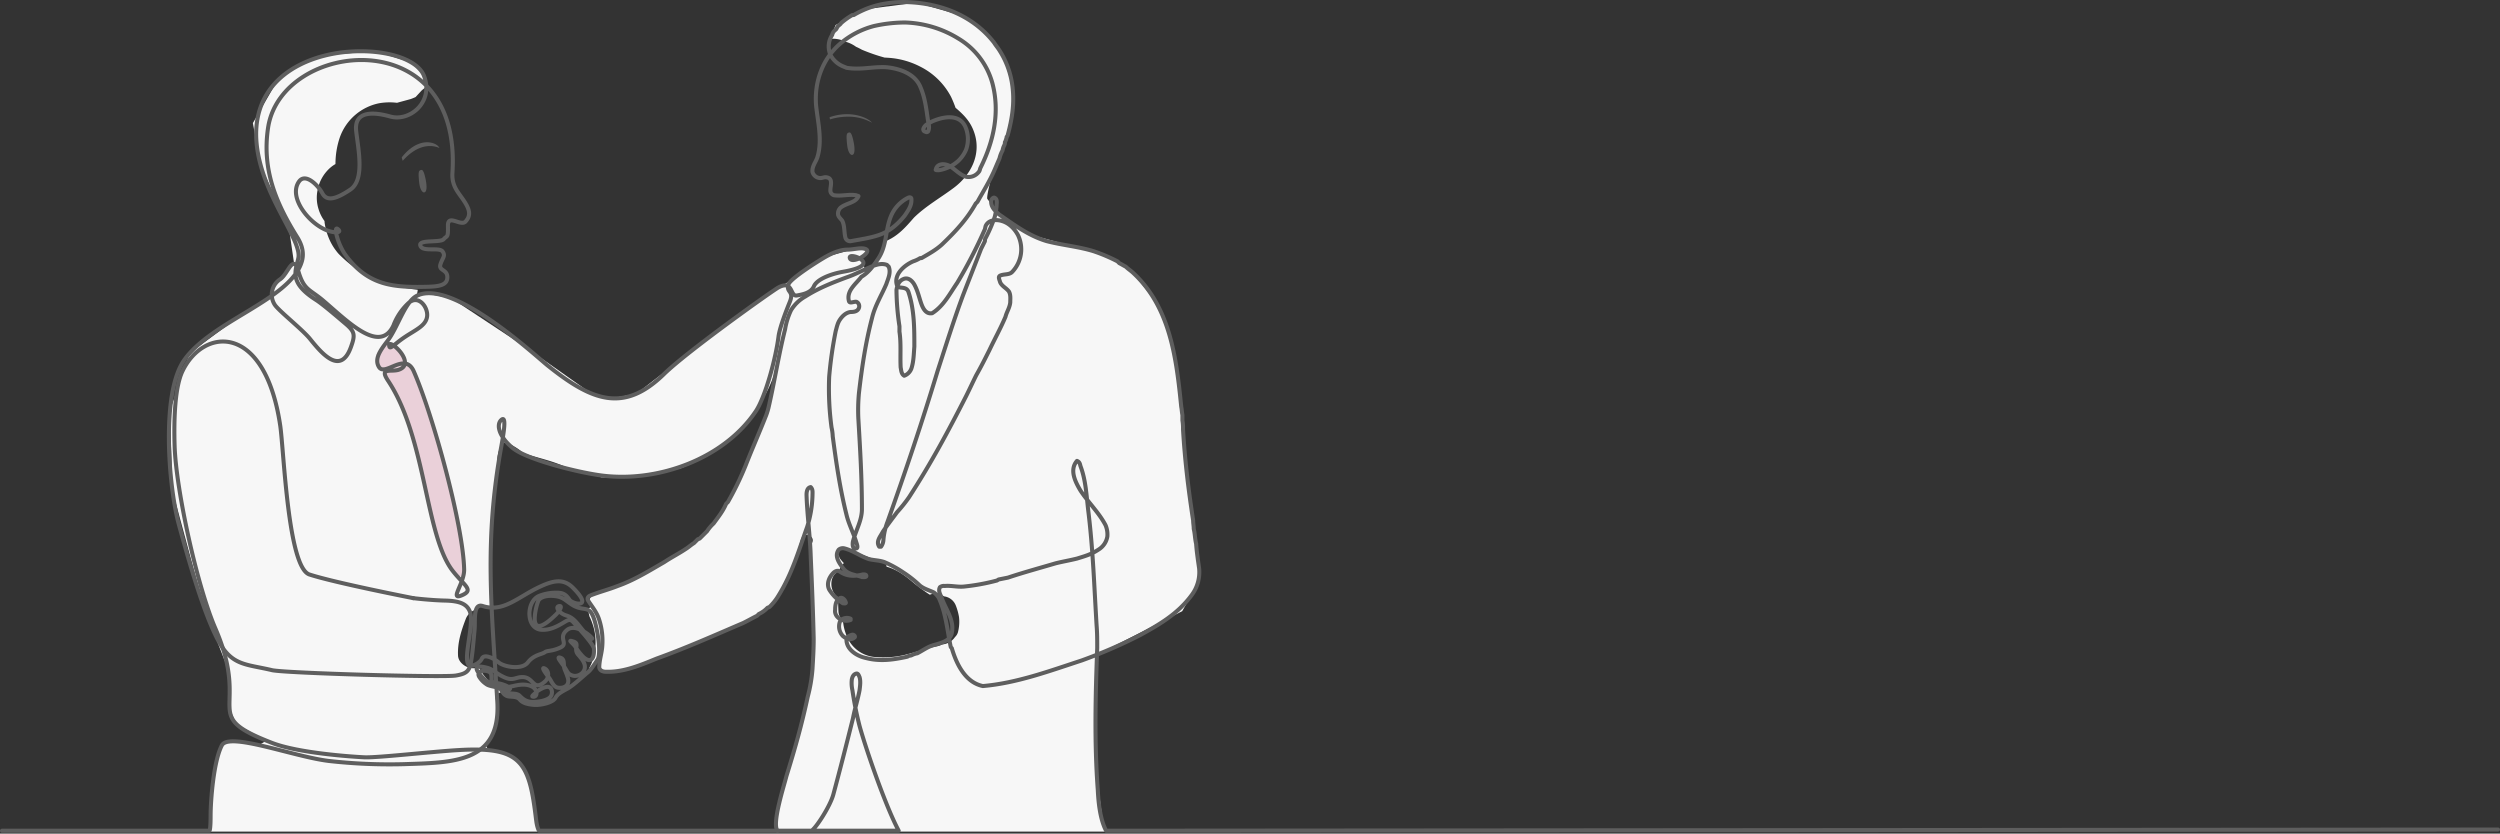 <?xml version="1.0" encoding="UTF-8"?> <svg xmlns="http://www.w3.org/2000/svg" width="1234.891" height="411.752" viewBox="0 0 1234.891 411.752"><rect x="0" y="0" width="1234.891" height="411.752" fill="#333333" stroke="none"/><g id="Group_10" data-name="Group 10" transform="translate(31.397 -0.748)"><g id="Group_20825" data-name="Group 20825" transform="translate(0 1.354)"><path id="Path_51639" data-name="Path 51639" d="M640.121,248.769l-6.016-60.316-3.827-20.427-7.125-18.11-11.771-14.957-11.847-7.5-16.618-5.029-21.553-5.889L546.2,106.885s-5.775-7.215-6.407-8.058,2.156-11.342,2.156-11.342l6.205-15.212L552.4,53.5l-.128-9.475-4.221-14.606-9.212-12.6-11.95-8.63L504.66,1.886,479.481,5.124l-14.649,7.791-2.6,6.79c.449-.017.9-.028,1.358-.028a14.589,14.589,0,0,1,6.29,1.537c.184.052.37.1.553.158a15.818,15.818,0,0,1,4.474,2.278,30.584,30.584,0,0,1,2.871,1.442,89.8,89.8,0,0,0,11.255,3.9c.686.031,1.372.067,2.058.118a39.767,39.767,0,0,1,15.525,4.345A34.7,34.7,0,0,1,521.861,48.4a57.1,57.1,0,0,1,2.217,5.4c.255.212.511.424.761.643,4.118,3.587,7.014,6.881,8.671,12.2,3.248,10.423-1.913,20.383-10.249,26.649-6.57,4.938-13.835,9-19.732,14.766-3.931,4.51-7.626,8.821-13.408,11.389-.392.174-.786.334-1.181.489l-1.112,4.652-7.962,11.068-1.376-4.76-1.56-2.894,3.525-3.7-6.195-.771-14.649,4.035-15.324,10.424-16.071,10.273-38.229,28.527L366.38,195.067l-12.266,2.219-10.035-2.439-31.052-21.876-38.105-25.14-12.877-2.338-6.789,3.332,2.686-2.139.489-2.958c-3.822-.443-7.568-1.148-11.328-1.955a40.037,40.037,0,0,1-8.51-2.373,64.177,64.177,0,0,1-18.33-12.533,17.044,17.044,0,0,1-2.083-2.335,27.124,27.124,0,0,1-3.734-6.488,31.433,31.433,0,0,1-2.023-7.5c-.024-.272-.039-.546-.059-.819a18.909,18.909,0,0,1-2.9-5.759,18.618,18.618,0,0,1-.446-9.842A19.385,19.385,0,0,1,215.5,83.151a16.238,16.238,0,0,1,2.27-1.563c0-.158.009-.317.015-.474a40.945,40.945,0,0,1,2.174-12.778,26.108,26.108,0,0,1,19.377-16.783,30.123,30.123,0,0,1,8.848-.223c2.245-.63,4.5-1.217,6.746-1.846.823-.3,1.631-.631,2.429-.988l2.992-3.248a14.881,14.881,0,0,1,2.211-1.643c.142-.1.284-.2.428-.295l-.369-.495-1.129-4.831-6.112-6.516-18.175-5.616-23.564,1.888L200.267,32.52,189.02,40.53,176.984,61.346l3.808,20.631L194.9,113.871l2.474,17.051-4.261,4.632-5.306,5.574-1.465,5.523-15.529,9.839-25,18.483-9.761,28.365,1.186,39.377s15.252,56.746,15.975,58.749,11.473,29.64,11.473,29.64l.808,19.517,3.422,7.656,14.744,8.128-3.688,2.194-7.084-1.362-9.206-.047a7.747,7.747,0,0,0-2.385,2.8,40.44,40.44,0,0,0-2.486,7.526c-.273,1.207-3.3,33.377-3.3,33.377l-3.369.421H318.223c.617-.842-1.473-4.985-1.081-6.232a7.816,7.816,0,0,1-.453-1.4,5.955,5.955,0,0,1-.023-2.353,5.831,5.831,0,0,1-.4-1.437,86.091,86.091,0,0,0-2.52-13.263c-.417-1.494-1.777-2.884-2.219-4.372-.019-.033-.311-.938-.358-1.073q-.186-.526-.386-1.048c-.247-.639-.521-1.269-.812-1.889-.216-.232-.436-.461-.655-.69a12.223,12.223,0,0,1-1.156-1.38c-.121-.081-.241-.164-.368-.236l-.056-.031-.027-.015-.03-.014c-.1-.047-.2-.092-.3-.133a5.457,5.457,0,0,0-.643-.211.807.807,0,0,1-.515-.442c-.606-.24-1.2-.5-1.787-.789a18.52,18.52,0,0,1-2.718-1.642c-.633-.156-1.259-.336-1.876-.549a.911.911,0,0,1-.31-.183c-1.578-.142-3.157-.253-4.727-.541-3.089-.566-3.657-5.016-.371-5.72.4-.668.806-1.336,1.217-2,1.348-2.171,1.389-5,1.678-7.462.181-1.544.19-3.1.236-4.651.04-1.351-.276-2.729.118-4.047a9.064,9.064,0,0,1-.5-.962c-1.316-2.973,2.514-5.2,4.521-3.459a3.138,3.138,0,0,1,1.113.789,21.648,21.648,0,0,1-.711-2.286c-.16-.038-.32-.074-.48-.114a14.815,14.815,0,0,1-3.288-1.522,20.441,20.441,0,0,1-2.931-1.62,22.018,22.018,0,0,1-5.958-6.623c-.339-.541-.654-1.093-.95-1.654a9.05,9.05,0,0,1-1.445.448c-3.631.8-8.542-2.156-8.73-6.113-.3-6.376,1.53-12.16,3.794-18.049a7.574,7.574,0,0,1,4.885-4.6,5.723,5.723,0,0,1,3.435-1.559,12.779,12.779,0,0,1,6.744,1.16q.238-.547.507-1.077a2.983,2.983,0,0,1-1.415.073c-3.21-1.053-.98-25.116-1.579-30.953-.875-8.517,1.1-14.183,1.053-22.742-.012-1.961.926-4.777.948-6.738.01-.866,2.11-7.9,1.681-8.675-1.884-3.4.636-11.54,2.636-12.066,1.183-.311,7.3,2.643,9.283,5.167,7.572,2.422,14.155,3.636,21.355,6.941.614.282,2.329,1.2,2.948,1.474.58.088,4.932,1.29,6.36,1.594,2.714.579,5.452,1.147,8.09,1.967a103.572,103.572,0,0,0,17.677-.739c3.4-.419,6.786-.935,10.167-1.465,1.821-.286,3.64-.589,5.452-.926a43.441,43.441,0,0,1,5.042-1.033c.1-.006.174-.008.23-.007.385-.123.759-.278,1.135-.426.685-.271,1.362-.562,2.036-.86,1.281-.568,2.547-1.169,3.826-1.741,2.94-1.313,7.515-5.247,8.807-5.559,3.732-.9,23.233-15.652,30.743-37.2,1.1-3.159-.41,7.911-4.7,20.776-5.133,15.379-13.236,33.69-15.091,37.06-2.7,4.906-12.76,18.018-16.705,21.97-5.066,5.075-11.784,8.289-18.017,11.783-5.634,3.159-10.617,7.678-16.731,9.757-22.633,7.695-19.737,7.216-19.053,12.538.048.374-.57.654-1.45.836.246,1.332.53,2.658.837,3.981a30.977,30.977,0,0,1,2.145,5.8,27.809,27.809,0,0,1-.828,16.566,20.049,20.049,0,0,1-1.277,2.756q-.026.81-.078,1.624a8.733,8.733,0,0,1,.988-1.152c.271-.272.552-.533.83-.8.133-.127.266-.255.395-.386.017-.017.158-.14.159-.164q-.136.15-.026.027c.032-.036.063-.072.094-.109a1.18,1.18,0,0,1,.432-.325,2.762,2.762,0,0,1,.744-1.181.964.964,0,0,1,1.261,1.457.32.32,0,0,1-.045.056l-.022.026c-.016.023-.031.048-.046.072-.027.07-.056.138-.077.211,0,.008-.006.02-.009.034s0,.018,0,.023c-.013.088-.022.177-.026.266,0,.013,0,.026,0,.039a1.47,1.47,0,0,1,.146.21c.3.536.632,1.057.948,1.586l.043.072a6.857,6.857,0,0,1,1.946.553c.494.005.986-.017,1.448-.025a32.188,32.188,0,0,0,4.07-.529c1.532-.221,3.094-.117,4.634-.23a8.63,8.63,0,0,0,1.983-.327,16.925,16.925,0,0,0,1.851-.76,11.789,11.789,0,0,1,3.7-1.195,5.408,5.408,0,0,1,.888-.409c.693-.224,1.4-.39,2.093-.625a34.718,34.718,0,0,0,4.1-1.626c1.259-.618,2.526-1.188,3.8-1.764a13.512,13.512,0,0,1,3.87-1.323.93.93,0,0,1,.1,0q1.9-.914,3.856-1.7c2.06-.835,4.155-1.581,6.268-2.27.568-.3,1.137-.606,1.714-.893a57.29,57.29,0,0,1,6.322-2.625,8.493,8.493,0,0,1,1.711-1.131,29.94,29.94,0,0,1,3.163-1.358c1.2-.468,2.367-1.019,3.572-1.478a37.9,37.9,0,0,1,3.783-1.226.886.886,0,0,1,.223-.217,1.6,1.6,0,0,1,.423-.238c.014,0,.029-.007.044-.011,1.81-.827,3.622-1.652,5.484-2.358,3.185-1.208,5.944-3.264,8.786-5.1a33.615,33.615,0,0,0,3.985-3.15c.964-.853,2.2-1.746,2.567-3.041a.9.9,0,0,1,.641-.6,25.282,25.282,0,0,1,3.447-6.086c.684-2.319,1.9-4.445,2.767-6.7.807-2.1,1.36-4.437,2.968-6.1a.676.676,0,0,1,.07-.055c.024-.425.037-.851.026-1.28a2.582,2.582,0,0,1,1.416-2.231,18.866,18.866,0,0,1,1.128-7.067c1.4-3.459,6.863-1.512,5.463,1.944-1.545,3.814-.591,8.212-.893,12.259a3.822,3.822,0,0,1,.141.545c1.192.671,1.12,15.047.414,20.7,1.534,3.959,1.182,8.989,1.052,13.079-.142,4.467-.413,8.9-.866,13.318a1.126,1.126,0,0,1,.262.727,45.539,45.539,0,0,1-2.33,15.21c-.026.366-.047.733-.082,1.1a7.856,7.856,0,0,1-.263,1.436c-.119.416-.27.821-.378,1.24a.78.78,0,0,1-.332.456,176.4,176.4,0,0,1-5.765,21.481,1.206,1.206,0,0,1,.1.454c.028,2.581-1.446,4.843-1.948,7.265a1.233,1.233,0,0,1-.325.628c-.224.691-.462,1.378-.687,2.07a49.488,49.488,0,0,0-1.193,5.041c-.393,1.838-.817,3.669-1.337,5.476-.464,1.614-1.141,3.13-1.708,4.7a.7.7,0,0,1,.039.4c-.346,1.641-.516,3.351-1.018,4.956-.233.745-.57,1.453-.809,2.2a8.19,8.19,0,0,0-.339,1.84,15.687,15.687,0,0,0,.225,4.181,4.226,4.226,0,0,0,.776,2.015h163.13l-2.282-4.144-3.01-23.4.048-59.814,42.093-21.5,7.332-12.927,1.01-8.348ZM525.313,312.661a5.314,5.314,0,0,1-1.516,2.571,8.353,8.353,0,0,1-6.4,3.646,7.416,7.416,0,0,1-2.3.888c-5.184,1-10.145,2.8-15.261,4.067a46.883,46.883,0,0,1-15.219,1.29,16.458,16.458,0,0,1-13.4-8.491,24.776,24.776,0,0,1-2.591-8.019c-.1-.563-.2-1.129-.3-1.693a6.2,6.2,0,0,1-2.076-4.006c-.085-1.551-.153-3.093-.149-4.645,0-.532,0-1.065,0-1.6-.074-.372-.1-.773-.149-1.155l-.082-.056c-4.194-2.906-4.4-10.709.723-12.85a6.861,6.861,0,0,1,2.32-3.895,22.843,22.843,0,0,1-1.939-2.287,2.115,2.115,0,0,1-.433-1.285c-1.581-1.208-.176-4.3,2.153-3.652,6.782,1.885,13.238,4.7,19.9,6.949a1.9,1.9,0,0,1,1.366,2.035c4.661,1.215,8.854,4.12,12.473,7.2,2.227,1.9,4.592,3.688,6.994,5.357.629.437,1.269.858,1.915,1.271.173-.056.346-.112.527-.152a5.69,5.69,0,0,1,2.845-.377,5.608,5.608,0,0,1,2.808.874,5.742,5.742,0,0,1,.905.483,7.182,7.182,0,0,1,5.677,4.269,28.284,28.284,0,0,1,1.676,5.9,20.2,20.2,0,0,1-.475,7.355" transform="translate(-83.473 -1.157)" fill="#f7f7f7"></path><path id="Path_51640" data-name="Path 51640" d="M403.986,438.537l-4,4.843.842,5.264,3.158,2.23,1.263,5.14,8,14.529,10.318,36.85,3.79,20.215,8,18.32,4.843,7.159h2.653l.716-6.738L439.362,523.4l-8.212-33.691L418.515,453.7l-3.579-6.106-1.474-1.685-2.105-5.054-4.983-2.316Z" transform="translate(-245.409 -269.062)" fill="#ead0d9"></path><path id="Path_51641" data-name="Path 51641" d="M1613.467,409.774l-687.527.575c-2.942-5.59-3.795-13.794-4.089-19.973-1.765-23.538-1.177-46.782-.294-70.32,0-3.531,0-7.356-.294-10.886-1.177-19.125-1.765-37.661-4.119-56.786-.883-7.355-1.177-15.005-3.825-22.067-.294-.883-.294-2.06-1.765-2.648-3.825,4.413-.883,10.3,1.765,14.711,4.119,6.179,9.121,10.886,12.357,17.065a11.8,11.8,0,0,1,.883,5.59,9.37,9.37,0,0,1-4.413,6.473c-3.531,2.354-6.767,3.237-10.592,4.413-3.531.883-7.062,1.471-10.592,2.354-7.944,2.354-15.594,4.413-23.538,7.061l-4.413.883c-.294,0-.883.589-1.177.589a104.034,104.034,0,0,1-16.182,2.942c-3.236.294-6.179-.589-9.415-.294a3.17,3.17,0,0,0-2.354.588c-1.177,2.06.588,4.119,1.177,6.179,2.059,5.3,5.884,10.3,4.707,16.182-.588,4.413-5.884,5.3-9.709,6.473-2.648.883-5,2.648-7.355,3.825a9.341,9.341,0,0,0-2.648.883,2.653,2.653,0,0,1-1.471.294,2.233,2.233,0,0,1-1.177.589c-6.767,1.471-13.24,2.354-20.007.588-4.413-.883-9.709-4.119-9.709-9.121,0-1.177,1.471-2.06,2.648-2.354.883-.294,1.765.589,1.471,1.177-1.765,1.765-4.119.883-5.884-.588a6.9,6.9,0,0,1-1.471-7.062c.883-1.765,3.531-2.353,5.3-1.471v.588c-3.531,1.471-8.238-1.177-7.65-5,0-2.06.294-5,2.648-5.885,1.177-.294,2.354,1.177,2.648,2.354,0,.589-1.177.294-1.471.294a21.228,21.228,0,0,1-6.767-6.767c-1.471-2.943,0-6.179,2.059-8.238.883-.883,2.354-1.471,3.237-.588,3.531,2.354,7.061,2.354,10.886,1.471.883-.294,2.06,0,2.06.294.589,1.177-1.471.883-2.06.883-3.236-1.177-6.767-1.177-9.121-4.119-2.06-2.648-4.708-6.179-2.354-9.415a3.216,3.216,0,0,1,2.943-.589c4.413,1.177,7.649,3.825,12.063,5.3,2.648.589,5.3.589,7.65,1.471a54.989,54.989,0,0,1,9.121,5,56.867,56.867,0,0,1,8.238,6.473c2.059,1.766,4.707,2.354,7.061,3.531a10.151,10.151,0,0,1,2.354,2.648c3.531,7.65,4.119,15.594,5.884,24.126,0,.294.588.589.588.883,2.354,7.944,6.767,16.771,15.3,18.536,16.771-1.471,32.659-7.356,48.841-12.652a245.6,245.6,0,0,0,28.54-12.358c9.709-5.3,18.83-10.592,25.6-19.713a18.808,18.808,0,0,0,3.825-13.534c-.588-4.119-1.177-7.944-1.471-12.063-.588-2.354-.588-5-1.177-7.355,0-1.471-.294-2.648-.294-4.119-2.354-15.3-4.119-30.011-5-45.016a22.286,22.286,0,0,0-.294-4.413v-2.648c-.294-1.471-.294-2.648-.589-4.119-2.354-23.538-5.3-48.841-23.538-65.906-1.177-1.177-2.648-2.059-3.825-3.237-1.177-.588-2.059-1.177-3.237-1.765l-.883-.883a83.114,83.114,0,0,0-11.769-5c-7.65-2.354-15.3-2.942-23.244-5-8.827-2.648-15.888-7.944-23.538-13.24-2.06-1.765-4.119-3.825-3.825-6.767.294-.883.883-1.471,1.471-1.471,1.765.588,1.177,2.648,1.177,4.119a33.15,33.15,0,0,1-.883,5.3,71.5,71.5,0,0,1-4.707,10.886c-.294.589,0,.883-.294,1.471l-1.765,3.531c-2.942,7.65-5.884,15.006-8.827,22.655-4.708,12.651-8.532,25.009-12.652,37.661-7.65,25.3-15.888,49.724-24.715,74.439a31.655,31.655,0,0,0-2.059,9.121,6.171,6.171,0,0,1-1.177,3.237h-.883c-1.765-2.648.589-5,1.766-7.355,2.354-3.531,4.707-6.473,7.061-9.71a71.622,71.622,0,0,0,5.885-7.355C839.468,228.846,848,212.958,856.827,195.6c1.765-3.531,3.236-6.767,5-10.3,2.353-4.119,4.413-8.238,6.473-12.357,2.648-5.59,5.59-10.886,7.944-16.477.589-2.354,2.06-4.413,2.354-7.061,0-1.765.294-3.531-.589-5.3-1.177-1.765-3.531-2.648-4.413-4.708-.294-1.177-1.177-2.648,0-3.236,1.765-.883,4.413-.294,5.885-1.766a16.155,16.155,0,0,0,2.942-18.242c-2.06-3.825-5.3-6.767-9.71-7.355-2.354-.294-5,.294-6.179,2.648-.294.588-.294,1.471-.589,2.059A245.468,245.468,0,0,1,852.414,139.7c-3.825,5.59-6.767,11.475-12.358,15.005-2.942.589-4.413-2.059-5.3-4.413-1.177-3.237-1.765-6.473-3.531-9.709-1.177-2.06-3.237-3.825-5.59-2.648-2.059.883-2.942,3.236-3.237,5.3a126.453,126.453,0,0,0,1.471,17.948v2.648c.883,5.885.294,11.769.589,17.654.294,1.471.294,3.236,1.765,4.119a5.974,5.974,0,0,0,3.531-3.531c1.177-3.531,1.177-7.355,1.471-10.886,0-9.121,0-18.242-2.942-27.068-.883-2.354-3.237-1.765-5.3-2.354-2.648-5.59,2.942-10.592,7.65-12.652a15.775,15.775,0,0,0,3.237-1.471c.294-.294.883,0,1.177-.294,3.531-2.059,6.767-3.825,9.71-6.473,6.473-6.179,12.357-12.358,16.771-20.3l.883-.883c2.942-5.3,5.885-10,8.238-15.3L873.3,78.2a14.77,14.77,0,0,1,1.471-3.825,9.346,9.346,0,0,1,.883-2.648,2.653,2.653,0,0,0,.294-1.471c.294-.294.294-.882.589-1.177,0-.589.294-.883.294-1.471a2.231,2.231,0,0,0,.589-1.177c2.059-7.65,3.237-15.005,2.354-22.95A42.443,42.443,0,0,0,873.3,24.949c-.883-1.471-1.765-2.354-2.648-3.825C860.358,7.884,845.058,2,829.17,1.117A53.528,53.528,0,0,0,817.4,1.7,44.622,44.622,0,0,0,801.513,7.3c-.294.294-.883,0-1.177.294a34.721,34.721,0,0,0-5.3,3.825c-.294.588-.883.883-1.471,1.471s-.589,1.177-1.177,1.765a4.286,4.286,0,0,0-1.765,2.648,10.36,10.36,0,0,0-.883,9.709,12.109,12.109,0,0,0,5.885,5.59c.589.294,1.471.589,2.06.883,6.767,1.177,12.946-.588,19.419-.294,6.767.589,14.417,3.237,17.065,9.71,2.354,5.3,2.942,10.886,3.825,16.771.294,1.765.883,3.531,0,5.3a1.081,1.081,0,0,1-.883.294c-.589-.294-1.471-.294-1.471-1.471A4.175,4.175,0,0,1,838,61.138c.588-.294.883-.589,1.471-.883,5.591-2.648,14.123-4.413,17.065,2.648a15.431,15.431,0,0,1,.294,10.886,16.418,16.418,0,0,1-4.119,5.885,18.639,18.639,0,0,1-9.415,4.413c-.589,0-1.765,0-1.471-.294.589-3.236,4.708-3.236,7.356-1.471s4.707,4.119,7.65,5a6.268,6.268,0,0,0,6.179-2.354c.589-.589.589-1.471.883-2.06,6.473-12.946,9.709-27.363,5.885-41.78A37.021,37.021,0,0,0,853,19.064a53.31,53.31,0,0,0-26.186-7.944,70.43,70.43,0,0,0-15.594,1.765,41.948,41.948,0,0,0-16.771,8.827c-8.827,7.65-12.652,19.124-11.769,30.3.883,8.533,3.237,17.36.589,25.892-.883,2.353-2.648,4.413-2.354,7.061a4.147,4.147,0,0,0,3.237,2.942c1.471.294,2.354-.589,3.825-.294,3.237.588,1.765,4.119,1.765,6.473a2.465,2.465,0,0,0,1.765,2.354c3.825.589,7.062-.589,10.886,0,.589.294,1.471.294,1.177.589-1.471,3.237-5.884,3.237-8.827,5.59a4.042,4.042,0,0,0-1.177,3.531c.294,1.177,1.471,2.06,2.059,2.942,1.177,2.354.883,5.3,1.471,7.944a2.425,2.425,0,0,0,2.942,2.06c4.708-.883,9.121-1.471,13.534-2.942,5.3-1.765,9.415-5.3,12.946-9.709,1.765-2.648,3.531-5,3.237-8.238,0-.588-.589-.883-1.471-.588a17.783,17.783,0,0,0-8.827,9.709c-2.648,6.767-1.765,14.123-6.179,20.6-2.354,3.531-4.708,6.767-8.238,8.827-2.648,3.531-7.355,6.767-6.179,11.769.294,1.765,2.354.294,3.825.589a2.409,2.409,0,0,1,1.177,2.942c-.589,1.765-2.354,2.059-4.119,2.059-2.354.294-4.119,2.06-5.3,3.825s-1.471,3.531-2.06,5.59a199.918,199.918,0,0,0-3.236,22.655,143.787,143.787,0,0,0,1.177,25.009,22.722,22.722,0,0,1,.589,4.413c1.765,13.24,3.531,25.6,6.767,38.544,1.177,5,3.531,9.121,5,14.123.294.883.883,2.648-.294,2.648-1.765.294-1.765-2.059-1.471-3.531,1.471-5.59,4.413-10.3,4.413-15.888,0-15.005-.883-29.716-1.765-44.722a90.838,90.838,0,0,1,.294-12.652c1.471-12.651,3.237-24.715,6.473-37.072,1.471-6.179,4.708-11.181,7.062-16.771.883-2.648,2.354-5.59,1.177-8.533l-.883-.883c-2.354-.883-4.708-.294-7.061.589-4.413,1.765-8.532,4.119-12.946,5.59-7.062,2.648-13.829,5.3-20.3,9.415a19.47,19.47,0,0,0-7.061,6.767,35.039,35.039,0,0,0-2.942,9.415c-3.237,12.946-5,24.715-7.944,37.661a32.148,32.148,0,0,1-1.471,5c-3.237,8.238-6.767,16.182-10,24.421a148.537,148.537,0,0,1-8.827,18.242l-.883.883c-1.471,3.531-3.825,6.473-6.179,9.71a20.236,20.236,0,0,0-3.237,3.825l-3.531,3.531c-.294.294-.883.294-1.177.589l-1.765,1.765c-1.471.883-2.648,2.059-4.119,2.942-3.531,2.354-7.062,4.119-10.592,6.473-7.65,4.413-14.711,8.827-22.95,11.769-4.413,1.765-9.121,2.942-13.534,4.707-.589.294-1.765.883-1.177,2.354,2.06,3.237,4.413,5.885,5.59,9.709a34.042,34.042,0,0,1,1.471,13.24c-.294,3.531-1.471,6.767-1.471,10.3.294,1.471,1.765,2.059,3.237,2.059,8.827.294,17.065-3.236,25.009-6.473,14.711-5.3,28.54-11.475,42.957-17.654,2.354-1.177,4.413-2.354,6.767-3.531l.883-.883a13.27,13.27,0,0,0,4.119-2.942c.294-.294.883-.294,1.177-.589a26.358,26.358,0,0,0,4.413-5.59c6.767-10.886,10-22.361,14.123-33.836a55.884,55.884,0,0,0,2.648-15.594c0-1.471.294-2.942-.883-4.119-1.765.294-2.06,2.354-2.06,3.825.294,10,1.766,20.3,2.06,30.305.589,13.534,1.177,27.363,1.471,40.9,0,5-.294,9.71-.589,14.712a75.508,75.508,0,0,1-2.354,13.828c-2.942,13.828-6.473,26.186-10.592,39.426-.883,3.825-7.291,23.418-4.328,26.74" transform="translate(-410.974 -0.614)" fill="none" stroke="#5e5e5e" stroke-linecap="round" stroke-linejoin="round" stroke-width="2"></path><path id="Path_51642" data-name="Path 51642" d="M-29.784,448.943H72.646c.235,0,.6-1.619.6-7.509,0-7.146,1.436-26.852,5.564-34.674,3.525-6.678,35.234,5.539,52.678,7.706a268.109,268.109,0,0,0,37.056,1.607c24.493-.806,48.123-.572,46.326-30.892-2.754-46.44-6.659-78.6,1.987-126.15,1.184-6.514,2.665-15.4,0-13.028s-1.184,8.291,5.626,13.917,32.276,12.141,44.416,13.621c27.808,3.391,60.041-8.5,75.662-31.811,4.7-7.021,9.853-26.078,11.2-36.825.567-4.52,3.909-13.045,5.591-17.2,2.293-5.67-2-4.373-.663-8.619.888-2.813,14.212-11.252,18.062-13.473s7.7-3.7,11.1-3.7c2.517,0,5.762-.889,7.88-.577,4.3.632.159,3.806-1.665,4.716-2.132,1.063-4.523,1.533-5.031.155-.743-2.017,3.766-.989,5.723.682,4.437,3.792-7.918,5.737-9.276,5.98-5.774,1.036-12.7,3.646-14.213,7.107s-5.889,4.1-8.439,4.59c-3.446.668-1.756-7.935-9.18-3.923-2.739,1.481-44.565,31.166-56.41,42.714-19.863,19.366-35.434,13.463-57.445-4.146-5.9-4.718-47.292-43.27-64.717-34.469-5.9,2.978-9.315,15.571-14.477,22.306-3.405,4.441-6.681,8.905-4.164,12.9,3.01,4.78,12.843-7.792,17.176,2.109,9.547,21.8,24.407,76.045,24.87,97.828.148,6.958-7.551,15.546-1.036,12.733,6.028-2.6,1.154-4.7-4.533-11.917-13.7-17.4-13.121-65.68-32.039-94.09-4.437-6.663,1.48-4.146,5.182-5.33,9.728-3.112-5.964-16.807-4.532-11.558.444,1.628,2.458-1.174,7.788-4.728s10.362-5.552,10.88-10.142-4.368-11.1-9.4-6.366a29.231,29.231,0,0,0-7.255,10.956c-6.769,14.157-22.4-1.9-34.556-12.27-6.856-5.845-9.586-5.1-12.379-14.574-2.665-9.047-4.991,1.236-9.032,3.97a9.073,9.073,0,0,0-2.517,12.733c2.369,3.257,13.621,12.14,17.322,16.73,5.766,7.149,15,18.184,20.135,4.145,2.221-6.07,2.073-7.7-2.665-11.7s-11.252-9.624-14.509-11.7c-13.9-8.844-9.924-14.6-8.725-20.851,1.171-6.1-7.847-18.6-14.331-33.605C69.566,56.6,170.032,53.772,178.634,76.038c5.034,13.029-7.107,22.8-16.582,20.135s-18.063-2.369-16.878,7.4,4.145,23.985-2.962,28.723-11.548,5.922-13.769,1.777-8.439-10.216-11.548-5.774c-5.591,7.988,5.587,21.592,14.805,24.429,3.849,1.184,6.514.592,4.294-1.036s.148,7.847,4,13.029c11.077,14.912,23.369,15.965,40.123,15.546,5.922-.148,10.068-.74,10.068-4.738s-4.442-3.109-3.405-6.366,2.665-4.145,1.036-6.366-9.772.444-10.956-2.813,9.92-1.332,11.549-3.257,2.221-.3,2.073-6.514,6.367.444,8.735-2.221,2.366-5.18-.447-9.622-6.514-7.551-6.07-14.362c4.9-75.178-84.486-65.7-91.054-22.356-3.1,20.461,3.721,37.017,14.36,54.039,2.221,3.553,3.553,7.551,2.369,11.844-5.268,19.094-44.83,29.518-58.337,49.173-11.38,16.564-7.462,62.677-2.514,80.82,5.332,19.551,12.33,43.77,19.182,56.9,6.874,13.171,13.77,12.089,26.862,15.206,6.218,1.48,84.39,3.7,90.756,2.665s6.959-2.813,7.847-8.587c.657-4.274,1.072-10.008,1.482-14.2.412-4.21-.877-13.139,4-11.562,10.228,3.308,17.276-4.4,28.13-9.475,6.958-3.257,11.844-4.146,16.434.444,10.588,10.588-.12,8.122-1.629,6-1.628-2.3-2.739-3.553-6.366-3.553a22.724,22.724,0,0,0-8.992,1.713c-6.2,3.028-6.163,15.841,1.146,16.572,5.182.518,9.7-2.665,12.288-4.145s3.109-.3,5.256,2.147,8.512,9.328,8.66,11.4c.318,4.457-1.257,7.744-5.351,3.949a30.1,30.1,0,0,1-3.754-4.837c-1.554-2.221-4.271-3.751-.963-2.665s-.3,3.628,2.369,6.589c1.863,2.07,2.786,3.488,3.121,4.888.864,3.612-2.987,6.184-5.934,5.328-2.295-.666-2.369-1.629-3.849-3.923s-4.663-5.774-2.147-4.886,1.11,3.553,2.147,6a37.818,37.818,0,0,1,1.47,3.889c1.5,5.107-4.29,5.632-5.986,4.476-1.629-1.111-2.294-3.257-3.257-4.442s-4.442-5.774-2.147-4.59,2.147,4.59.148,6.366c-5.985,5.32-5.313-2.147-11.178-2.147-3.405,0-4.517,2-8.662.222s-5.774-4-8.513-4.738c-8.6-2.323-5.107,2.078-2.354,4.858,3.975,4.014,9.89,3.96,10.867,6.024,1.332,2.813,5.4.888,7.329,2.887s3.7,3.109,6.81,3.035,6.514-.814,8.069-2.221,1.332-4.442-.37-5.108-5.329,1.481-6.44,2.591-2.888,2.221-1.111,2.147,2.073-3.48-.962-5.034-6.663-.815-8.958-.3-4,.666-3.109,1.406,2.886-.074-1.111-1.7-6.366-.888-6.662-2.369.37-3.627-1.481-4.368c-2.94-1.176-6.472.109-4.441,2.887a11.382,11.382,0,0,0,3.257,3.258c1.777,1.407,6.218,1.185,7.255,2.813s1.925,3.183,4.22,3.331,3.923.222,4.96,1.407,2.443,2.221,6.588,2.665,9.994-1.258,11.1-3.331,2.887-2.961,6-4.664,8.588-6.959,9.883-7.922,2.768-3.041,4.886-6.292c1.469-2.255.846-9.272-.365-15.089-2.961-14.219-5.2-7.576-12.4-12.265-3.183-2.073-4.22-3.7-8.365-4.145s-7.329.592-8.143,2.517a28.969,28.969,0,0,0-1.7,8.143c-.293,9.118,8.459.424,10.364-1.405,1.851-1.777,3.664-4.709,1.628-4.294s0,3.553,3.7,4.663,5.478,4.146,7.921,7.033,2.59,3.627,4.516,4.367-7.329-8.217-12.141-4.293,1.036,6.736-3.405,8.735-6.218,1.259-7.625,2.3-5.4,1.184-8.365,5.034-11.812,2.151-14.361,0-7.255-4.442-8.366-1.851c-.624,1.456-2.672,2.794-4.387,3.347-7.119,2.294,1.341-20.1-1.616-26.9-1.481-3.405-4.7-5-12.133-5.169s-15.753-1.2-15.753-1.2" transform="translate(-0.614 -39.209)" fill="none" stroke="#5e5e5e" stroke-linecap="round" stroke-linejoin="round" stroke-width="2"></path><path id="Path_51643" data-name="Path 51643" d="M259.658,561.723s-38.656-7.552-51.313-11.69c-10.621-3.473-12.574-61.075-14.428-73.587-7.51-50.693-37.711-48.781-48.273-26.854-3.664,7.607-4.343,23.281-3.873,37.227.72,21.37,11.007,68.814,20.139,89.9,17.834,41.184-8.633,42.357,28.005,56.513,13.029,5.034,39.382,6.811,45.6,7.107s32.946-2.752,46.193-3.553c30.58-1.851,35.035,5.289,38.361,32.393.43,3.5.606,5.154,1.635,7.421H499.426c-6.179-11.475-15.806-39.1-19.337-51.749a170.279,170.279,0,0,1-3.531-17.654,16.068,16.068,0,0,1-.294-5.3c.294-1.471.883-2.648,2.354-2.942.883,0,1.177,1.177,1.471,1.765.589,2.059.294,4.119,0,6.473-.883,4.708-2.354,9.121-3.237,13.828-3.236,12.946-6.292,24.978-9.709,37.661-1.559,5.788-8.5,16.506-10.779,17.913" transform="translate(-86.902 -266.868)" fill="none" stroke="#5e5e5e" stroke-linecap="round" stroke-linejoin="round" stroke-width="2"></path><path id="Path_51644" data-name="Path 51644" d="M454.081,221.637c.379,3.822,1.676,5.159,2.4,5.1a.98.98,0,0,0,.754-.395c.367-.482.867-1.884.1-5.864-.544-2.786-1.129-4.388-1.739-4.762a.56.56,0,0,0-.31-.082,1.693,1.693,0,0,0-.455.078c-1.14.326-1.184,1.556-.75,5.925" transform="translate(-278.443 -132.3)" fill="#5e5e5e"></path><path id="Path_51645" data-name="Path 51645" d="M432.733,189.442c8.216-9.224,15.345-7.554,18.131-6.336a3.691,3.691,0,0,0-1.385-1.527c-2.783-1.885-9.95-3.008-17.232,6.139a12.187,12.187,0,0,0,.486,1.724" transform="translate(-265.203 -110.61)" fill="#5e5e5e"></path><path id="Path_51646" data-name="Path 51646" d="M1001.1,173.739c.379,3.822,1.686,5.153,2.4,5.1a.98.98,0,0,0,.754-.4c.366-.482.866-1.884.095-5.864-.543-2.786-1.128-4.388-1.739-4.762a.56.56,0,0,0-.31-.082,1.692,1.692,0,0,0-.455.078c-1.14.326-1.184,1.556-.75,5.926" transform="translate(-614.065 -102.913)" fill="#5e5e5e"></path><path id="Path_51647" data-name="Path 51647" d="M999.073,147.6c-2.71-2.076-10.329-5.077-19.909-1.738a4.314,4.314,0,0,0,.218,1.089,30.365,30.365,0,0,1,8.8-1.355,24.019,24.019,0,0,1,11.9,2.985,4.943,4.943,0,0,0-1.012-.981" transform="translate(-600.762 -88.575)" fill="#5e5e5e"></path><path id="Path_51648" data-name="Path 51648" d="M0,0H620.143V410.155H0Z" transform="translate(0 0.001)" fill="none"></path></g></g></svg> 